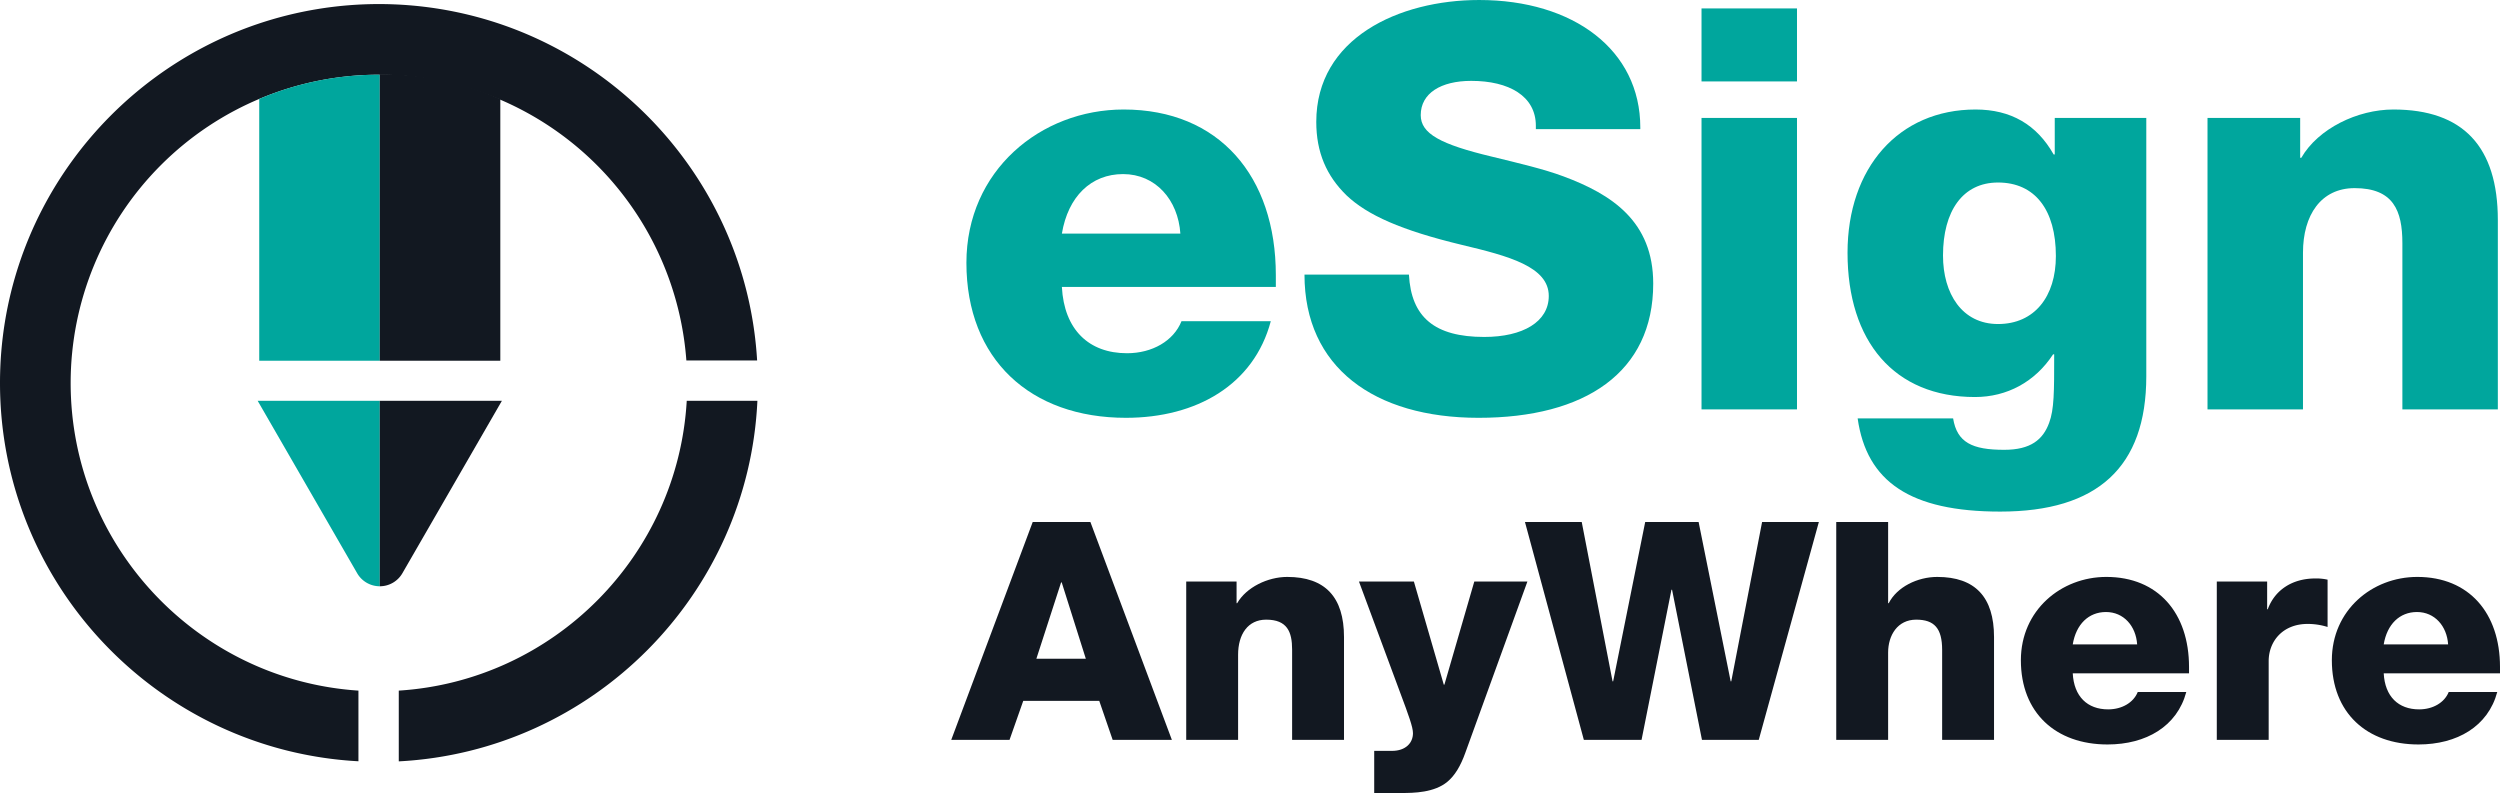 <svg id="Outline" xmlns="http://www.w3.org/2000/svg" viewBox="0 0 1103.388 349.995"><defs><style>.cls-1{fill:#121821;}.cls-2{fill:#00a69d;}</style></defs><path class="cls-1" d="M335.731,207.809C331.808,276.293,276.996,331.394,208.636,335.731v31.226c85.543-4.461,154.316-73.482,158.281-159.148ZM252.791,41.309a167.247,167.247,0,0,0-106.443.206C80.301,63.903,32.635,126.48,32.635,199.961c0,89.177,70.177,162.246,158.198,166.955v-31.185c-70.838-4.667-127.013-63.775-127.013-135.77a136.099,136.099,0,0,1,136.059-136.059A134.566,134.566,0,0,1,252.791,74.642,136.146,136.146,0,0,1,335.566,190.007h31.227C362.704,120.615,316.111,62.498,252.791,41.309Z" transform="translate(-32.635 -30.923)"/><path class="cls-2" d="M200.251,207.809v81.867a11.503,11.503,0,0,1-9.996-5.783l-43.907-76.084Z" transform="translate(-32.635 -30.923)"/><path class="cls-2" d="M200.251,63.903V190.131H147.05V74.59a134.629,134.629,0,0,1,53.201-10.687Z" transform="translate(-32.635 -30.923)"/><path class="cls-1" d="M200.251,207.809v81.867a11.503,11.503,0,0,0,9.996-5.783l43.907-76.084Z" transform="translate(-32.635 -30.923)"/><path class="cls-1" d="M200.251,63.655V190.131h53.201V74.663c-16.398-7.431-33.798-11.008-53.201-11.008Z" transform="translate(-32.635 -30.923)"/><path class="cls-1" d="M513.888,261.307l35.964,96.174H523.721l-5.927-17.241H484.254l-6.061,17.241H452.465l35.964-96.174h25.459Zm-23.842,60.345h21.821l-10.641-33.675h-.271l-10.91,33.675Z" transform="translate(-32.635 -30.923)"/><path class="cls-1" d="M625.818,312.089v45.392H602.918V317.61c0-7.813-2.155-13.201-11.449-13.201-8.081,0-12.393,6.466-12.393,15.489v37.581H556.179V287.573h22.224v9.563h.271c4.041-7.005,13.469-11.583,22.09-11.583,16.702,0,25.054,8.889,25.054,26.535Z" transform="translate(-32.635 -30.923)"/><path class="cls-1" d="M656.658,287.574l13.201,45.526h.269l13.201-45.526h23.439l-27.345,75.429c-2.155,6.061-4.714,10.238-7.947,12.932-5.79,4.848-14.816,4.983-20.338,4.983H639.148V362.329h7.813c6.061,0,9.294-3.502,9.294-7.811,0-2.696-1.886-7.813-5.658-17.915l-18.183-49.03h24.244Z" transform="translate(-32.635 -30.923)"/><path class="cls-1" d="M730.738,261.307l13.603,70.312h.271l14.143-70.312H782.327l14.143,70.312h.269L810.344,261.307h25.054L808.863,357.481H783.809l-13.201-66.271h-.271l-13.198,66.271H731.68l-25.996-96.174h25.054Z" transform="translate(-32.635 -30.923)"/><path class="cls-1" d="M865.968,261.307v35.83h.271c3.636-7.139,12.661-11.583,21.416-11.583,16.702,0,25.054,8.889,25.054,26.535v45.392H889.809v-39.736c0-9.563-3.502-13.335-11.449-13.335-8.218,0-12.393,6.869-12.393,14.547v38.523H843.07V261.306h22.897Z" transform="translate(-32.635 -30.923)"/><path class="cls-1" d="M998.773,325.287v2.83h-51.319c.539,10.236,6.466,15.894,15.626,15.894,6.061,0,11.178-2.965,13.064-7.679h21.419c-4.041,15.221-17.781,23.168-34.753,23.168-22.897,0-38.253-14.008-38.253-37.176,0-22.09,17.778-36.772,37.713-36.772C985.169,285.553,998.773,301.582,998.773,325.287Zm-22.897-9.968c-.539-8.081-5.927-14.277-13.74-14.277-7.677,0-13.201,5.388-14.682,14.277h28.421Z" transform="translate(-32.635 -30.923)"/><path class="cls-1" d="M1059.923,286.764v20.879a29.466,29.466,0,0,0-8.757-1.347c-11.18,0-17.241,7.813-17.241,16.434v34.751h-22.897V287.574h22.224v12.256h.271c3.097-8.486,10.775-13.603,21.011-13.603A22.944,22.944,0,0,1,1059.923,286.764Z" transform="translate(-32.635 -30.923)"/><path class="cls-1" d="M1136.023,325.287v2.83h-51.319c.539,10.236,6.466,15.894,15.626,15.894,6.061,0,11.178-2.965,13.064-7.679h21.419c-4.041,15.221-17.781,23.168-34.753,23.168-22.897,0-38.253-14.008-38.253-37.176,0-22.09,17.778-36.772,37.713-36.772C1122.419,285.553,1136.023,301.582,1136.023,325.287Zm-22.897-9.968c-.539-8.081-5.927-14.277-13.74-14.277-7.677,0-13.201,5.388-14.682,14.277h28.421Z" transform="translate(-32.635 -30.923)"/><path class="cls-2" d="M595.732,152.372v5.204H501.3c.993,18.837,11.896,29.248,28.751,29.248,11.152,0,20.57-5.452,24.04-14.129H593.502c-7.437,28.007-32.718,42.633-63.947,42.633-42.136,0-70.391-25.777-70.391-68.41,0-40.647,32.718-67.662,69.399-67.662C570.699,79.255,595.732,108.751,595.732,152.372Zm-42.136-18.34c-.989-14.874-10.903-26.274-25.281-26.274-14.126,0-24.288,9.915-27.014,26.274Z" transform="translate(-32.635 -30.923)"/><path class="cls-2" d="M756.591,87.184v.744h-46.099V86.444c0-13.137-11.896-19.829-28.503-19.829-13.385,0-22.307,5.452-22.307,15.118,0,8.181,8.674,12.889,31.477,18.34,12.144,2.974,22.803,5.456,31.477,8.678,21.314,7.929,39.655,19.825,39.655,47.336,0,39.162-29.988,59.24-77.08,59.24-46.103,0-76.836-22.307-76.836-63.202h46.099c.993,18.837,11.404,27.511,33.214,27.511,17.103,0,28.503-6.692,28.503-18.092,0-12.889-17.596-17.6-38.418-22.555-26.766-6.444-41.64-13.137-50.81-21.811-8.922-8.674-13.385-19.085-13.385-32.47,0-36.929,36.436-53.784,71.88-53.784,41.64,0,71.132,22.059,71.132,56.262Z" transform="translate(-32.635 -30.923)"/><path class="cls-2" d="M825.746,34.641V66.863H783.61V34.641Zm0,48.332V211.608H783.61V82.973h42.136Z" transform="translate(-32.635 -30.923)"/><path class="cls-2" d="M939.014,99.084h.496V82.973h40.403V196.986c0,40.151-21.566,59.732-64.443,59.732-39.659,0-58.992-13.137-62.954-41.144h42.132c1.737,10.655,8.43,13.877,22.555,13.877,11.652,0,17.103-4.459,19.829-11.896,2.23-5.948,2.23-13.633,2.23-30.236h-.492c-7.933,12.144-20.326,18.837-34.455,18.837-35.688,0-56.262-24.54-56.262-63.699,0-37.425,22.555-63.202,56.51-63.202,15.614,0,27.018,6.692,34.451,19.829Zm-24.537,74.85c16.111,0,25.529-12.144,25.529-29.992,0-20.322-9.17-32.466-25.529-32.466-15.614,0-24.288,12.64-24.288,32.218C890.189,160.55,898.615,173.935,914.477,173.935Z" transform="translate(-32.635 -30.923)"/><path class="cls-2" d="M1135.069,128.084v83.524h-42.132V138.243c0-14.374-3.967-24.288-21.07-24.288-14.87,0-22.799,11.896-22.799,28.503v69.15h-42.136V82.973h40.895v17.596h.496c7.433-12.889,24.785-21.314,40.647-21.314,30.733,0,46.099,16.359,46.099,48.829Z" transform="translate(-32.635 -30.923)"/></svg>